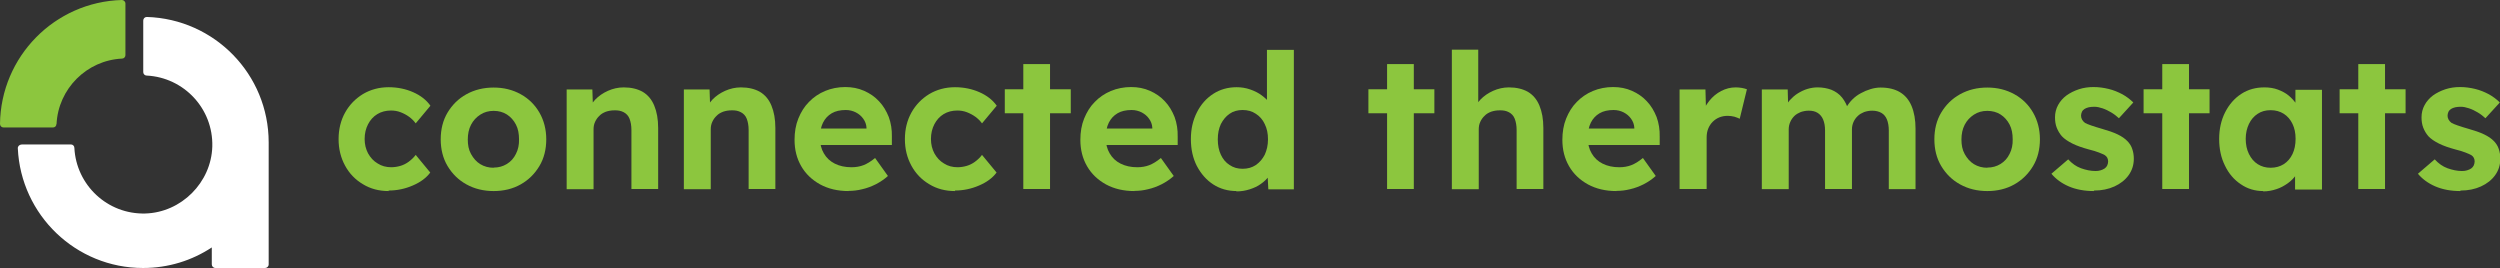 <?xml version="1.0" encoding="UTF-8"?>
<svg id="Layer_2" data-name="Layer 2" xmlns="http://www.w3.org/2000/svg" viewBox="0 0 145.9 15.64">
  <rect x="0" y="0" width="145.9" height="15.64" fill="#333333" stroke="none"/>
  <defs>
    <style>
      .cls-1 {
        fill: #8cc63e;
      }

      .cls-1, .cls-2 {
        stroke-width: 0px;
      }

      .cls-2 {
        fill: #fff;
      }
    </style>
  </defs>
  <g id="Layer_1-2" data-name="Layer 1">
    <g>
      <g>
        <path class="cls-1" d="M22.68,11.15c-.56,0-1.06-.13-1.5-.4-.44-.26-.79-.62-1.04-1.08-.25-.46-.38-.97-.38-1.55s.13-1.1.38-1.55.6-.81,1.04-1.08c.44-.26.94-.4,1.5-.4.52,0,1,.1,1.43.29.43.19.77.45,1.01.79l-.86,1.03c-.1-.14-.23-.27-.38-.38-.15-.11-.32-.2-.5-.27s-.37-.1-.56-.1c-.3,0-.57.07-.8.21-.23.14-.41.34-.54.59s-.2.54-.2.86.07.59.2.84c.14.25.32.45.56.59.23.15.5.22.79.22.19,0,.37-.03.54-.08s.33-.13.48-.24.29-.24.41-.4l.85,1.03c-.24.32-.58.57-1.03.76-.44.19-.91.29-1.4.29Z"/>
        <path class="cls-1" d="M28.81,11.15c-.59,0-1.12-.13-1.59-.39s-.83-.62-1.1-1.07c-.27-.45-.4-.98-.4-1.56s.13-1.11.4-1.56c.27-.45.63-.81,1.1-1.07s1-.39,1.59-.39,1.11.13,1.58.39.83.62,1.09,1.07.4.98.4,1.56-.13,1.11-.4,1.56-.63.81-1.09,1.07-.99.39-1.58.39ZM28.81,9.78c.29,0,.54-.07.77-.21.23-.14.41-.34.53-.59.13-.25.19-.54.18-.85,0-.32-.05-.61-.18-.86-.13-.25-.31-.45-.53-.59s-.48-.21-.77-.21-.55.07-.78.22c-.23.15-.41.34-.54.59s-.19.54-.19.86c0,.32.05.6.19.85s.31.45.54.59c.23.14.49.21.78.21Z"/>
        <path class="cls-1" d="M33.07,11.04v-5.82h1.5l.04,1.19-.31.13c.08-.26.23-.5.43-.72.21-.22.46-.39.75-.52.29-.13.6-.2.92-.2.44,0,.81.09,1.11.26.3.18.52.44.67.8s.23.79.23,1.31v3.56h-1.56v-3.44c0-.26-.04-.48-.11-.66-.07-.18-.19-.3-.34-.38-.15-.08-.33-.12-.55-.11-.18,0-.34.03-.49.08-.15.06-.28.13-.38.24-.11.1-.19.22-.25.35-.06.13-.09.27-.09.43v3.5h-1.56Z"/>
        <path class="cls-1" d="M39.91,11.04v-5.82h1.5l.04,1.19-.31.13c.08-.26.23-.5.43-.72.21-.22.46-.39.75-.52.29-.13.6-.2.92-.2.44,0,.81.09,1.11.26.3.18.52.44.67.8s.23.79.23,1.31v3.56h-1.56v-3.44c0-.26-.04-.48-.11-.66-.07-.18-.19-.3-.34-.38-.15-.08-.33-.12-.55-.11-.18,0-.34.03-.49.08-.15.06-.28.13-.38.24-.11.1-.19.22-.25.35-.06.13-.09.27-.09.43v3.5h-1.56Z"/>
        <path class="cls-1" d="M49.52,11.15c-.63,0-1.18-.13-1.66-.39-.47-.26-.84-.61-1.1-1.06-.26-.45-.39-.96-.39-1.54,0-.45.07-.87.22-1.24.15-.37.35-.7.62-.97.26-.27.58-.49.94-.64.36-.15.76-.23,1.18-.23.4,0,.76.07,1.1.22.34.15.63.35.87.61.25.26.43.57.57.92.13.36.19.74.18,1.15v.48h-4.69l-.25-.96h3.64l-.18.2v-.24c-.01-.2-.08-.38-.19-.53-.11-.16-.26-.28-.43-.37-.18-.09-.37-.14-.59-.14-.32,0-.6.06-.82.19s-.39.31-.51.55c-.12.24-.18.54-.18.88s.08.66.23.91c.15.26.36.46.64.6.28.14.6.21.97.21.26,0,.49-.04.7-.12.21-.08.44-.22.68-.42l.75,1.05c-.21.19-.45.35-.7.48-.26.13-.52.23-.79.29-.27.07-.54.1-.8.1Z"/>
        <path class="cls-1" d="M55.73,11.15c-.56,0-1.06-.13-1.5-.4-.44-.26-.79-.62-1.04-1.08-.25-.46-.38-.97-.38-1.55s.13-1.1.38-1.55.6-.81,1.04-1.08c.44-.26.94-.4,1.5-.4.52,0,1,.1,1.43.29.43.19.77.45,1.01.79l-.86,1.03c-.1-.14-.23-.27-.38-.38-.15-.11-.32-.2-.5-.27s-.37-.1-.56-.1c-.3,0-.57.07-.8.21-.23.14-.41.34-.54.59s-.2.54-.2.86.07.59.2.84c.14.25.32.45.56.59.23.15.5.22.79.22.19,0,.37-.03.54-.08s.33-.13.48-.24.29-.24.41-.4l.85,1.03c-.24.32-.58.57-1.03.76-.44.19-.91.29-1.4.29Z"/>
        <path class="cls-1" d="M58.64,6.61v-1.4h3.85v1.4h-3.85ZM59.72,11.04V3.74h1.56v7.29h-1.56Z"/>
        <path class="cls-1" d="M66.2,11.15c-.63,0-1.18-.13-1.66-.39-.47-.26-.84-.61-1.1-1.06-.26-.45-.39-.96-.39-1.54,0-.45.07-.87.22-1.24.15-.37.35-.7.62-.97.26-.27.58-.49.94-.64.36-.15.76-.23,1.18-.23.4,0,.76.07,1.1.22.34.15.63.35.87.61.25.26.43.57.57.92.13.36.19.74.18,1.15v.48h-4.69l-.25-.96h3.64l-.18.2v-.24c-.01-.2-.08-.38-.19-.53-.11-.16-.26-.28-.43-.37-.18-.09-.37-.14-.59-.14-.32,0-.6.06-.82.19s-.39.31-.51.55c-.12.24-.18.54-.18.88s.08.66.23.91c.15.26.36.46.64.6.28.14.6.21.97.21.26,0,.49-.04.7-.12.21-.08.44-.22.68-.42l.75,1.05c-.21.19-.45.35-.7.48-.26.13-.52.23-.79.29-.27.07-.54.1-.8.1Z"/>
        <path class="cls-1" d="M72.17,11.15c-.51,0-.97-.13-1.37-.39s-.71-.62-.95-1.07c-.23-.45-.35-.97-.35-1.57s.12-1.1.35-1.56c.23-.46.55-.82.95-1.08s.86-.39,1.37-.39c.27,0,.53.04.79.13s.48.2.68.35c.2.15.37.31.49.49.12.18.19.36.21.56l-.4.08v-3.79h1.57v8.14h-1.49l-.07-1.34.31.03c-.01.18-.08.36-.2.53-.12.17-.27.32-.47.46-.19.14-.41.24-.66.32-.25.08-.5.12-.78.12ZM72.52,9.85c.29,0,.55-.07.77-.22.22-.15.39-.35.52-.6.12-.26.19-.56.19-.9s-.06-.63-.19-.89c-.12-.26-.3-.46-.52-.6-.22-.15-.48-.22-.77-.22s-.55.07-.76.22c-.22.15-.38.35-.51.6-.12.26-.18.55-.18.89s.06.65.18.9c.12.26.29.46.51.6.22.15.47.22.76.22Z"/>
        <path class="cls-1" d="M79.86,6.61v-1.4h3.85v1.4h-3.85ZM80.95,11.04V3.74h1.56v7.29h-1.56Z"/>
        <path class="cls-1" d="M84.73,11.04V2.9h1.54v3.51l-.31.13c.08-.26.23-.5.43-.72.21-.22.46-.39.75-.52.29-.13.6-.2.92-.2.44,0,.81.09,1.11.26.3.18.52.44.67.8s.23.79.23,1.31v3.56h-1.56v-3.44c0-.26-.04-.48-.11-.66-.07-.18-.19-.3-.34-.38-.15-.08-.33-.12-.55-.11-.18,0-.34.03-.49.08-.15.06-.28.13-.38.24-.11.1-.19.22-.25.35-.06.13-.09.27-.09.43v3.5h-1.56Z"/>
        <path class="cls-1" d="M94.33,11.15c-.63,0-1.18-.13-1.66-.39-.47-.26-.84-.61-1.1-1.06-.26-.45-.39-.96-.39-1.54,0-.45.07-.87.22-1.24.15-.37.35-.7.62-.97.26-.27.58-.49.94-.64.36-.15.76-.23,1.18-.23.4,0,.76.07,1.1.22.34.15.63.35.87.61.25.26.43.57.57.92.13.36.19.74.18,1.15v.48h-4.69l-.25-.96h3.64l-.18.2v-.24c-.01-.2-.08-.38-.19-.53-.11-.16-.26-.28-.43-.37-.18-.09-.37-.14-.59-.14-.32,0-.6.06-.82.19s-.39.31-.51.55c-.12.24-.18.54-.18.88s.08.66.23.91c.15.26.36.46.64.6.28.14.6.21.97.21.26,0,.49-.04.7-.12.21-.08.44-.22.68-.42l.75,1.05c-.21.19-.45.35-.7.48-.26.13-.52.23-.79.29-.27.07-.54.1-.8.1Z"/>
        <path class="cls-1" d="M98.02,11.04v-5.82h1.51l.05,1.87-.26-.38c.09-.3.23-.57.43-.82s.43-.44.7-.58.55-.21.84-.21c.12,0,.25.01.36.03.12.02.22.05.3.08l-.42,1.72c-.08-.04-.19-.08-.31-.12-.13-.03-.26-.05-.39-.05-.18,0-.34.03-.49.09-.15.06-.28.15-.39.26s-.2.25-.26.4-.09.32-.09.51v3.01h-1.57Z"/>
        <path class="cls-1" d="M102.82,11.04v-5.82h1.51l.03,1.11-.23.04c.08-.19.19-.36.32-.52.14-.15.29-.29.47-.4.18-.11.36-.2.56-.26.2-.06.4-.09.59-.09.3,0,.57.05.81.14.24.1.45.24.62.45s.3.47.4.8l-.24-.02.08-.18c.1-.18.22-.34.36-.48.15-.15.31-.27.5-.37.18-.1.37-.18.57-.24s.39-.09.58-.09c.45,0,.83.09,1.13.27.3.18.53.45.68.81s.23.8.23,1.32v3.53h-1.56v-3.42c0-.26-.04-.48-.11-.65-.07-.17-.18-.3-.32-.38-.14-.08-.32-.13-.54-.13-.17,0-.32.03-.47.08-.14.06-.27.13-.37.23-.11.1-.19.22-.25.35-.06.14-.09.28-.09.43v3.48h-1.57v-3.43c0-.24-.04-.45-.11-.62-.07-.17-.18-.3-.32-.39-.14-.09-.31-.13-.52-.13-.17,0-.32.03-.47.08-.14.06-.27.13-.37.23-.1.1-.18.21-.24.35s-.09.27-.09.43v3.49h-1.57Z"/>
        <path class="cls-1" d="M115.98,11.15c-.59,0-1.12-.13-1.59-.39s-.83-.62-1.1-1.07c-.27-.45-.4-.98-.4-1.56s.13-1.11.4-1.56c.27-.45.63-.81,1.1-1.07s1-.39,1.59-.39,1.11.13,1.58.39.83.62,1.09,1.07.4.98.4,1.56-.13,1.11-.4,1.56-.63.81-1.09,1.07-.99.39-1.58.39ZM115.98,9.78c.29,0,.54-.07.77-.21.23-.14.41-.34.53-.59.13-.25.19-.54.18-.85,0-.32-.05-.61-.18-.86-.13-.25-.31-.45-.53-.59s-.48-.21-.77-.21-.55.07-.78.22c-.23.15-.41.34-.54.59s-.19.54-.19.86c0,.32.05.6.19.85s.31.45.54.59c.23.14.49.21.78.21Z"/>
        <path class="cls-1" d="M122.19,11.15c-.54,0-1.03-.09-1.45-.27-.42-.18-.76-.43-1.02-.74l.98-.84c.22.24.47.42.75.52s.56.16.84.16c.11,0,.21-.01.3-.04.09-.03.17-.06.24-.11.07-.05.12-.11.15-.18s.05-.15.05-.23c0-.16-.07-.29-.2-.37-.07-.04-.19-.09-.34-.15-.15-.06-.35-.12-.59-.18-.37-.1-.69-.21-.95-.34-.26-.13-.47-.27-.62-.43-.13-.15-.23-.32-.3-.5s-.1-.38-.1-.6c0-.26.06-.5.18-.72s.28-.4.49-.56c.21-.15.45-.27.72-.36s.56-.13.86-.13.59.04.88.11.55.18.8.31c.25.14.46.3.64.48l-.84.92c-.13-.12-.28-.24-.45-.34-.17-.1-.33-.18-.51-.24-.18-.06-.33-.09-.47-.09-.12,0-.24.01-.33.03-.1.02-.18.06-.25.1-.07.05-.12.1-.15.17s-.05.14-.05.22.02.16.06.23c.04.07.1.14.17.19.08.04.2.1.36.15.16.06.37.12.64.2.35.1.65.2.9.32s.44.25.59.41c.12.13.22.28.27.45.06.17.09.36.09.56,0,.36-.1.68-.3.96-.2.28-.48.5-.83.66-.35.16-.75.24-1.19.24Z"/>
        <path class="cls-1" d="M125.1,6.61v-1.4h3.85v1.4h-3.85ZM126.19,11.04V3.74h1.56v7.29h-1.56Z"/>
        <path class="cls-1" d="M132.08,11.15c-.48,0-.92-.13-1.31-.4-.39-.26-.7-.62-.92-1.08-.23-.46-.34-.98-.34-1.56s.12-1.11.35-1.56c.23-.45.54-.81.94-1.07.4-.26.85-.38,1.35-.38.29,0,.55.04.79.13s.45.2.63.35c.18.15.33.32.46.51.12.19.21.4.26.62l-.33-.05v-1.42h1.55v5.82h-1.57v-1.4l.35-.03c-.06.21-.15.4-.29.58-.13.18-.29.35-.49.49s-.41.26-.66.34c-.24.08-.5.13-.77.13ZM132.51,9.79c.29,0,.55-.07.77-.21.22-.14.39-.34.51-.59.12-.25.18-.55.18-.89s-.06-.62-.18-.87c-.12-.25-.29-.45-.51-.59-.22-.14-.48-.21-.77-.21s-.54.07-.75.21c-.22.14-.39.34-.51.59s-.19.54-.19.87.06.63.19.89.29.45.51.59c.22.14.47.21.75.21Z"/>
        <path class="cls-1" d="M136.54,6.61v-1.4h3.85v1.4h-3.85ZM137.63,11.04V3.74h1.56v7.29h-1.56Z"/>
        <path class="cls-1" d="M143.58,11.15c-.54,0-1.03-.09-1.45-.27-.42-.18-.76-.43-1.02-.74l.98-.84c.22.24.47.42.75.52s.56.16.84.16c.11,0,.21-.01.3-.04.09-.03.17-.06.24-.11.07-.05.12-.11.15-.18s.05-.15.05-.23c0-.16-.07-.29-.2-.37-.07-.04-.19-.09-.34-.15-.15-.06-.35-.12-.59-.18-.37-.1-.69-.21-.95-.34-.26-.13-.47-.27-.62-.43-.13-.15-.23-.32-.3-.5s-.1-.38-.1-.6c0-.26.06-.5.18-.72s.28-.4.49-.56c.21-.15.45-.27.72-.36s.56-.13.86-.13.59.04.88.11.55.18.8.31c.25.14.46.3.64.48l-.84.92c-.13-.12-.28-.24-.45-.34-.17-.1-.33-.18-.51-.24-.18-.06-.33-.09-.47-.09-.12,0-.24.01-.33.03-.1.02-.18.06-.25.1-.07.05-.12.1-.15.17s-.05.14-.05.22.02.16.06.23c.04.07.1.14.17.19.08.04.2.1.36.15.16.06.37.12.64.2.35.1.65.2.9.32s.44.25.59.41c.12.13.22.28.27.45.06.17.09.36.09.56,0,.36-.1.68-.3.96-.2.28-.48.5-.83.66-.35.16-.75.24-1.19.24Z"/>
      </g>
      <path class="cls-2" d="M1.25,8.44c-.12,0-.22.1-.21.22.18,3.88,3.38,6.98,7.31,6.98,1.48,0,2.86-.44,4.01-1.2v.99c0,.11.09.21.21.21h2.9c.11,0,.21-.09.21-.21v-6.99h0s0-.08,0-.13c0-3.97-3.16-7.2-7.11-7.32-.12,0-.21.09-.21.21v3.01c0,.11.09.2.2.2,2.17.11,3.89,1.93,3.83,4.14-.06,2.1-1.81,3.85-3.91,3.91-2.21.06-4.03-1.66-4.14-3.83,0-.11-.09-.2-.2-.2H1.25Z"/>
      <path class="cls-1" d="M3.3,7.24c.1-2.06,1.76-3.72,3.82-3.82.11,0,.2-.09.2-.2,0-.6,0-2.39,0-3.01,0-.12-.1-.21-.21-.21C3.19.11.05,3.3,0,7.23c0,.12.09.21.21.21h2.88c.11,0,.2-.08.2-.19Z"/>
    </g>
  </g>
</svg>
